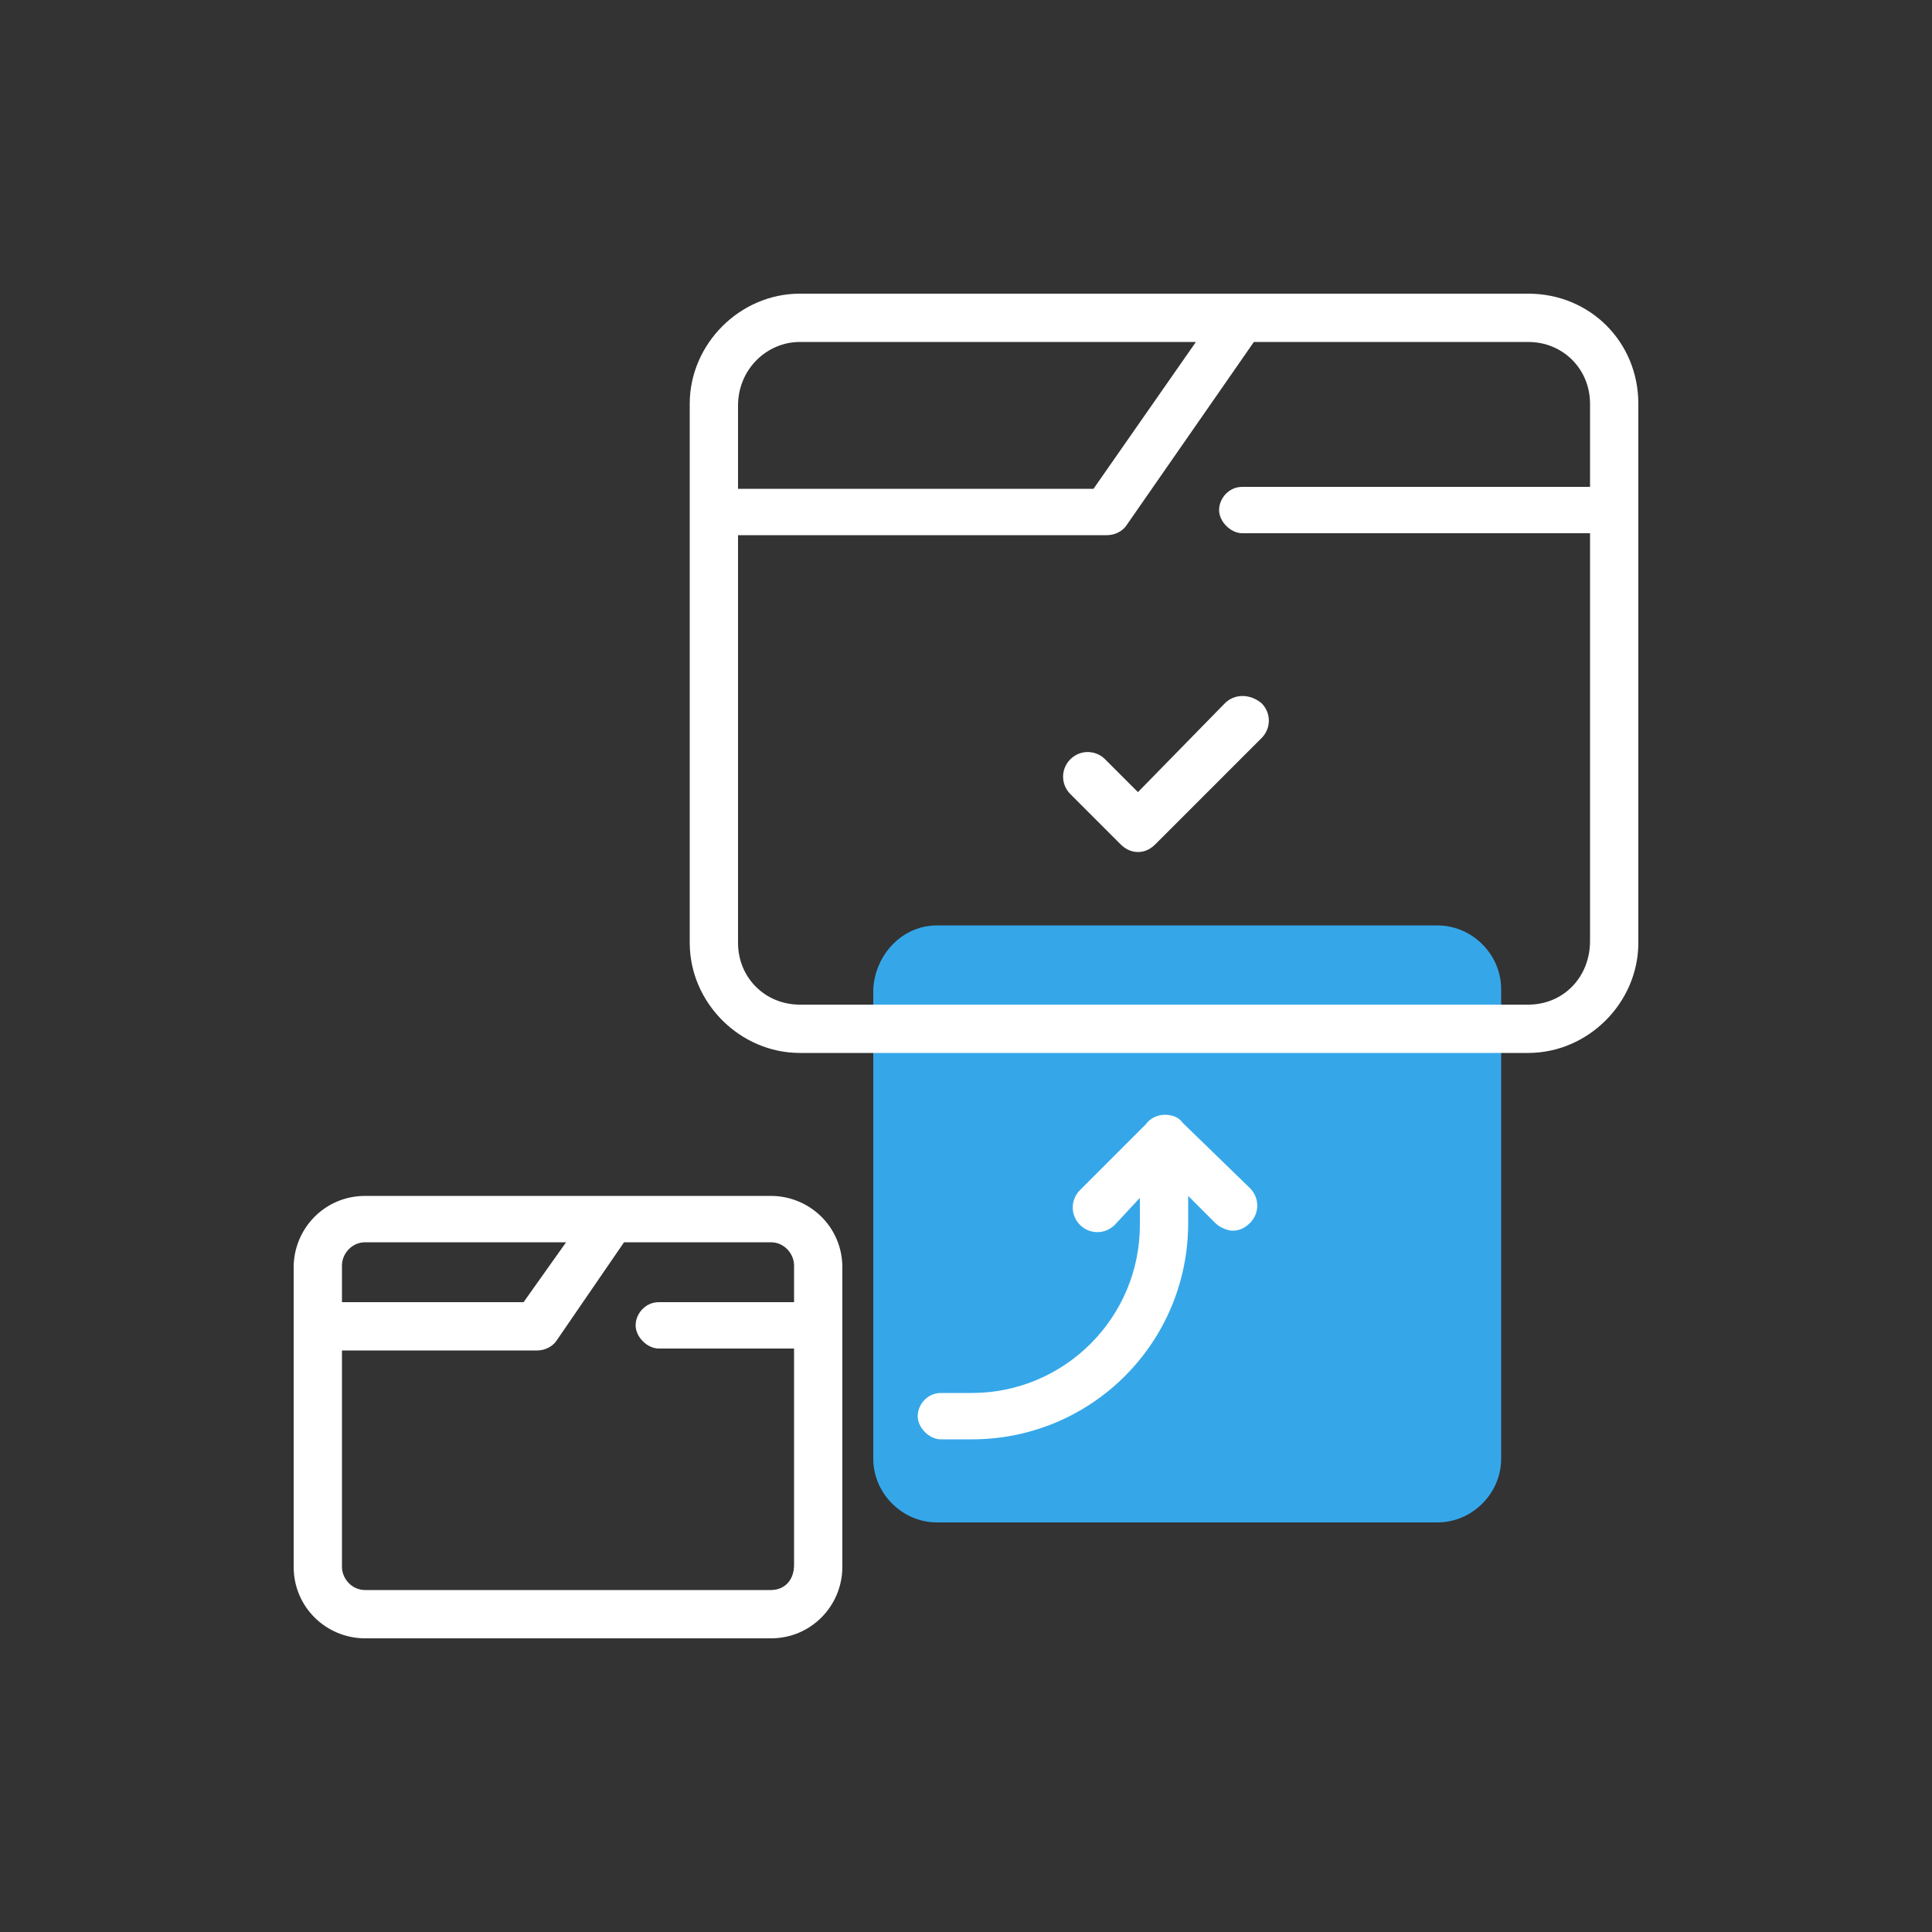<svg width="24" height="24" viewBox="0 0 24 24" fill="none" xmlns="http://www.w3.org/2000/svg">
<rect x="0" y="0" width="24" height="24" fill="#333333" stroke="none"/>
<path d="M11.64 11.496H17.856C18.288 11.496 18.648 11.856 18.648 12.288V18.12C18.648 18.552 18.288 18.912 17.856 18.912H11.64C11.208 18.912 10.848 18.552 10.848 18.12V12.288C10.872 11.856 11.208 11.496 11.64 11.496Z" fill="#35A7E9"/>
<path d="M18.984 3.648H9.936C9.192 3.648 8.568 4.272 8.568 5.016V11.712C8.568 12.456 9.192 13.08 9.936 13.08H18.984C19.728 13.08 20.352 12.456 20.352 11.712V5.016C20.352 4.248 19.752 3.648 18.984 3.648ZM9.936 4.248H14.856L13.584 6.072H9.168V5.04C9.168 4.584 9.528 4.248 9.936 4.248ZM18.984 12.48H9.936C9.504 12.48 9.168 12.144 9.168 11.712V6.648H13.752C13.848 6.648 13.944 6.6 13.992 6.528L15.576 4.248H18.984C19.416 4.248 19.752 4.584 19.752 5.016V6.048H15.432C15.264 6.048 15.144 6.192 15.144 6.336C15.144 6.48 15.288 6.624 15.432 6.624H19.752V11.688C19.752 12.144 19.416 12.48 18.984 12.48Z" fill="white"/>
<path d="M10.464 16.464V15.744C10.464 15.24 10.056 14.856 9.576 14.856H4.536C4.032 14.856 3.648 15.264 3.648 15.744V19.464C3.648 19.968 4.056 20.352 4.536 20.352H9.576C10.08 20.352 10.464 19.944 10.464 19.464V16.488C10.464 16.488 10.464 16.488 10.464 16.464ZM4.536 15.432H7.032L6.504 16.176H4.248V15.72C4.248 15.576 4.368 15.432 4.536 15.432ZM9.576 19.752H4.536C4.368 19.752 4.248 19.608 4.248 19.464V16.776H6.672C6.768 16.776 6.864 16.728 6.912 16.656L7.752 15.432H9.576C9.744 15.432 9.864 15.576 9.864 15.72V16.176H8.184C8.016 16.176 7.896 16.32 7.896 16.464C7.896 16.608 8.04 16.752 8.184 16.752H9.864V19.44C9.864 19.632 9.744 19.752 9.576 19.752Z" fill="white"/>
<path d="M15.216 8.736L14.136 9.84L13.728 9.432C13.608 9.312 13.416 9.312 13.296 9.432C13.176 9.552 13.176 9.744 13.296 9.864L13.92 10.488C13.968 10.536 14.04 10.584 14.136 10.584C14.208 10.584 14.28 10.56 14.352 10.488L15.672 9.168C15.792 9.048 15.792 8.856 15.672 8.736C15.528 8.616 15.336 8.616 15.216 8.736Z" fill="white"/>
<path d="M14.688 13.944C14.64 13.872 14.544 13.848 14.472 13.848C14.376 13.848 14.28 13.896 14.232 13.968L13.416 14.784C13.296 14.904 13.296 15.096 13.416 15.216C13.536 15.336 13.728 15.336 13.848 15.216L14.16 14.88V15.216C14.16 16.368 13.224 17.304 12.072 17.304H11.688C11.52 17.304 11.4 17.448 11.4 17.592C11.4 17.736 11.544 17.88 11.688 17.88H12.072C13.56 17.88 14.76 16.68 14.76 15.192V14.856L15.096 15.192C15.144 15.24 15.24 15.288 15.312 15.288C15.384 15.288 15.456 15.264 15.528 15.192C15.648 15.072 15.648 14.88 15.528 14.76L14.688 13.944Z" fill="white"/>
</svg>
